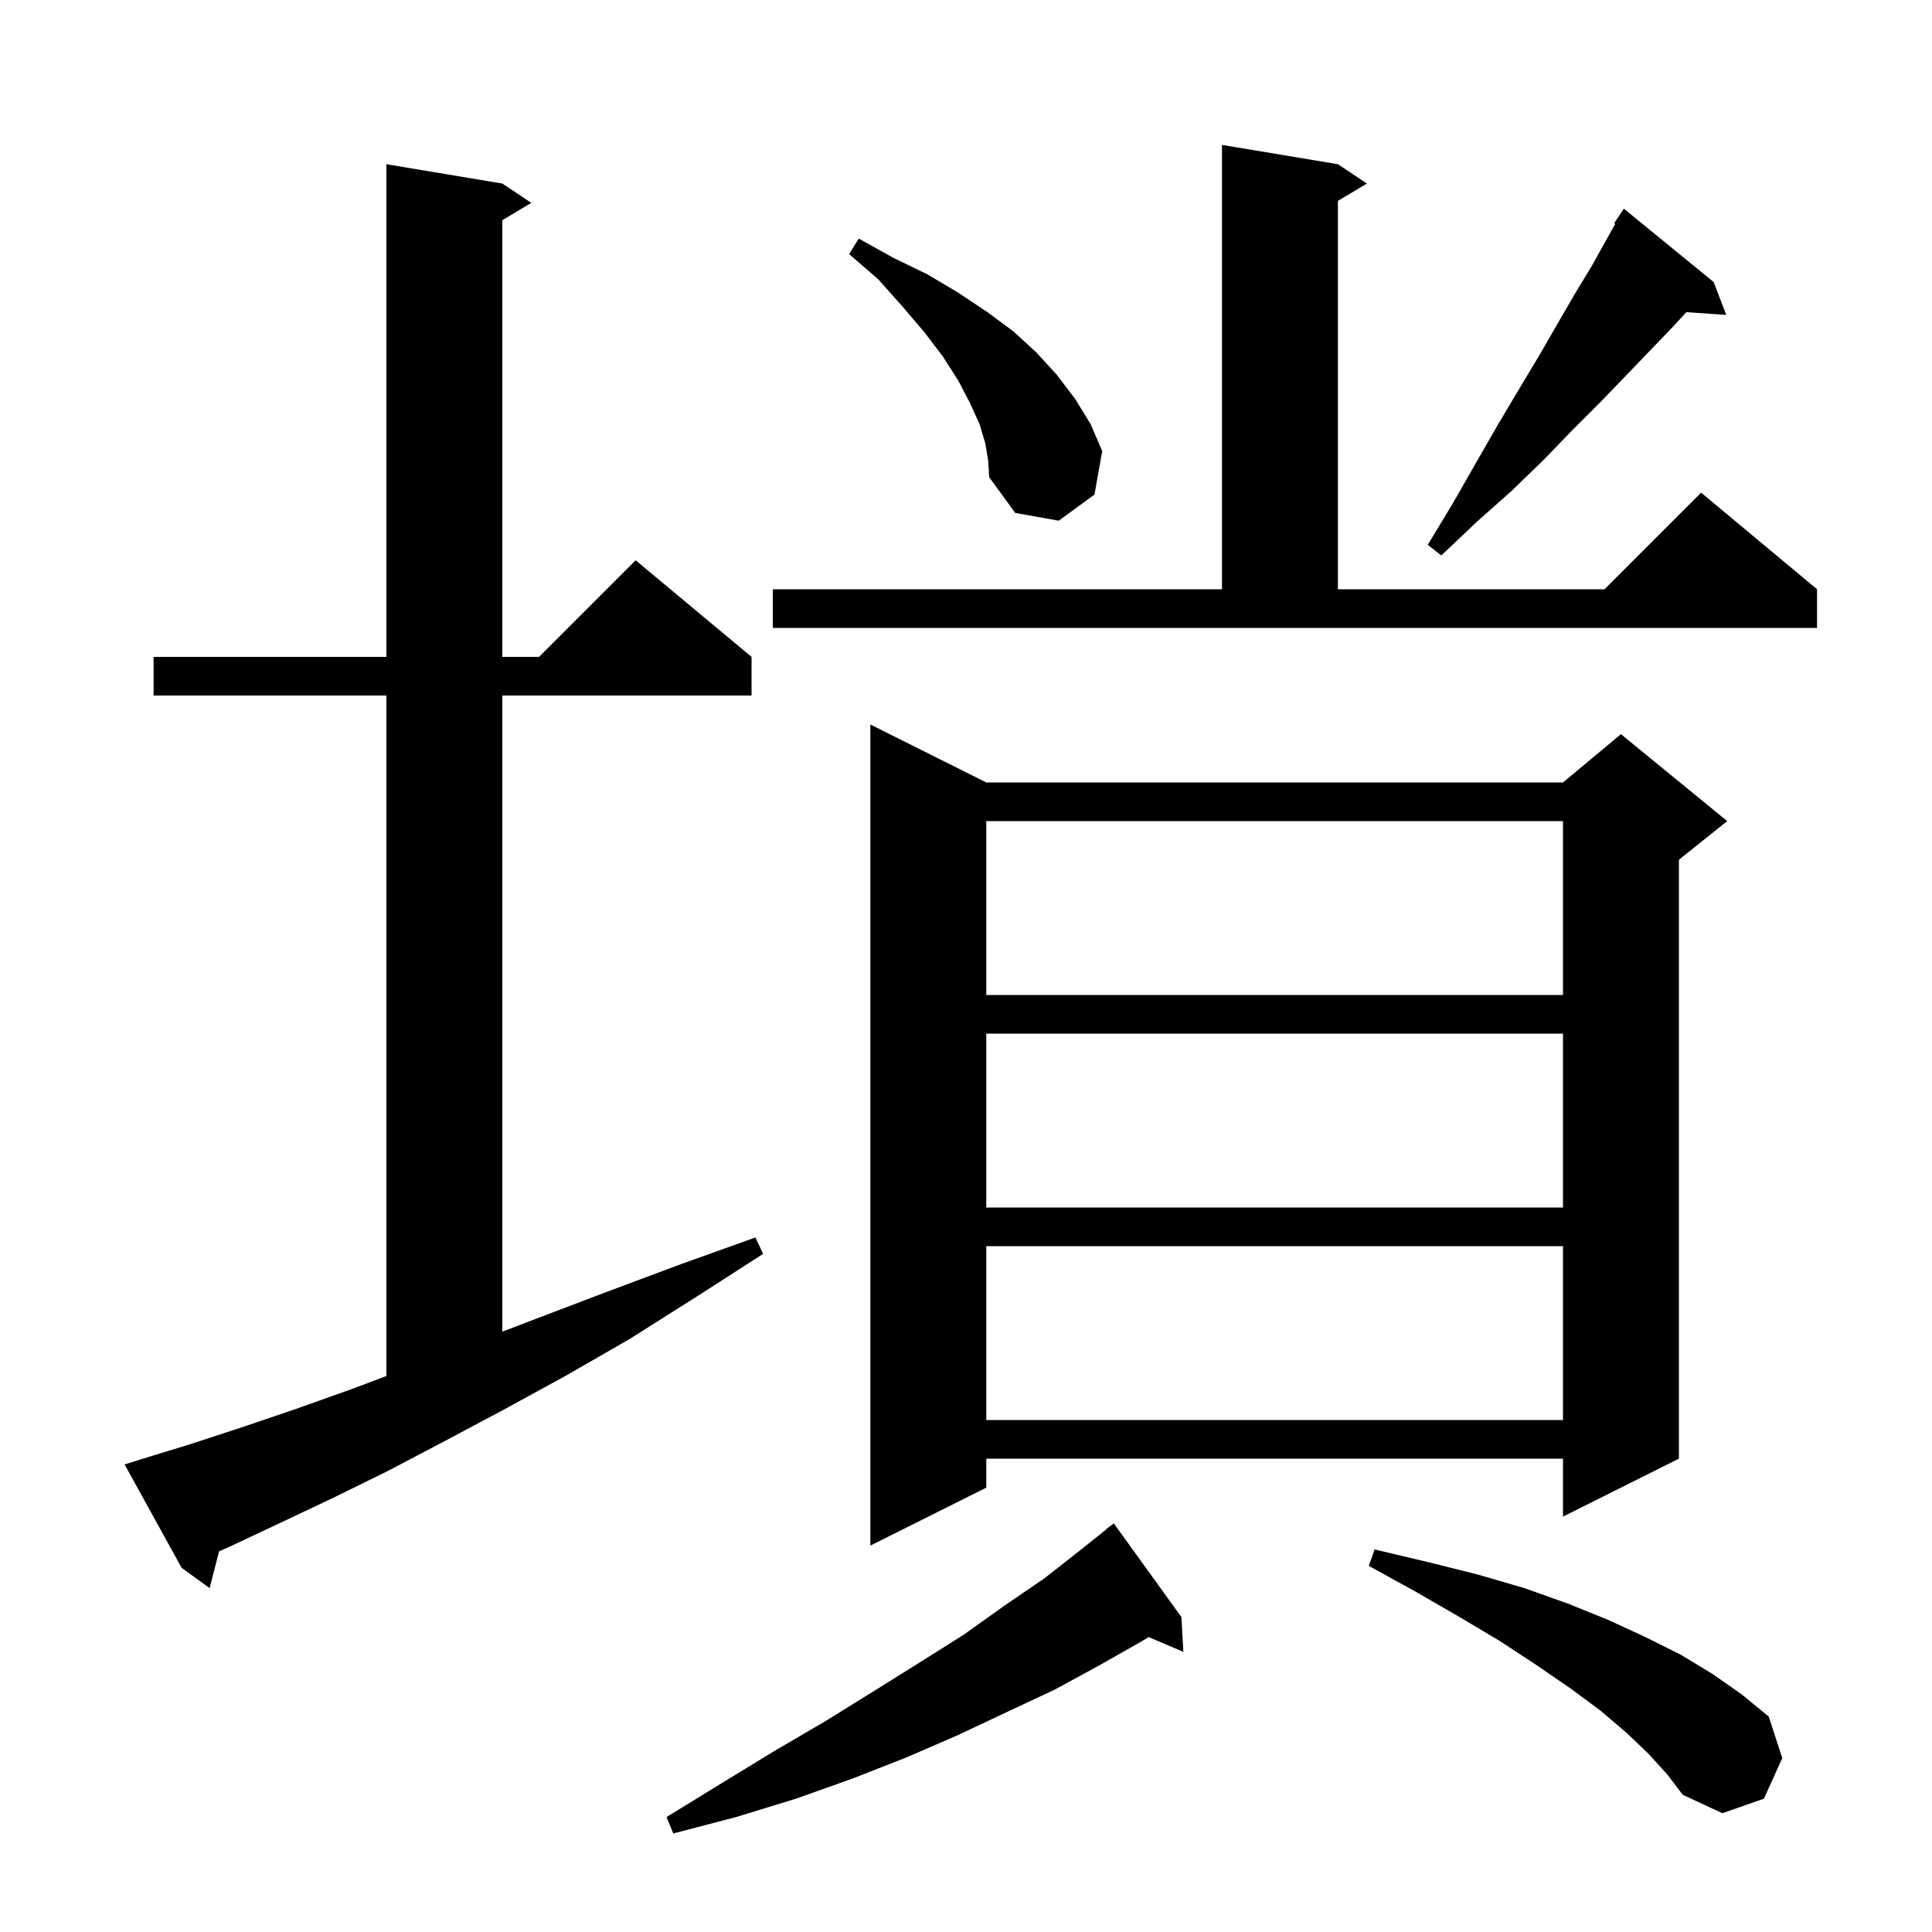 <svg xmlns="http://www.w3.org/2000/svg" xmlns:xlink="http://www.w3.org/1999/xlink" version="1.1" baseProfile="full" viewBox="0 0 200 200" width="200" height="200"><g fill="currentColor"><path d="M 122.3 167.4 L 122.5 171.0 L 118.906 169.469 L 118.2 169.9 L 113.8 172.4 L 109.2 174.9 L 104.3 177.2 L 99.2 179.6 L 93.9 181.9 L 88.3 184.1 L 82.4 186.2 L 76.2 188.1 L 69.7 189.8 L 69.0 188.1 L 74.7 184.6 L 80.1 181.3 L 85.4 178.2 L 90.4 175.1 L 95.2 172.1 L 99.8 169.2 L 104.0 166.2 L 108.1 163.4 L 111.8 160.5 L 114.52 158.324 L 114.5 158.3 L 115.3 157.7 Z M 170.7 181.6 L 168.4 179.4 L 165.7 177.1 L 162.6 174.8 L 159.1 172.4 L 155.3 169.9 L 151.1 167.4 L 146.6 164.8 L 141.7 162.1 L 142.3 160.4 L 147.8 161.7 L 153.0 163.0 L 157.8 164.4 L 162.3 166.0 L 166.5 167.7 L 170.4 169.5 L 174.0 171.3 L 177.3 173.3 L 180.3 175.4 L 183.1 177.7 L 184.5 182.0 L 182.6 186.2 L 178.3 187.7 L 174.2 185.8 L 172.6 183.7 Z M 14.8 151.0 L 19.7 149.5 L 24.9 147.8 L 30.5 145.9 L 36.4 143.8 L 40.0 142.443 L 40.0 72.0 L 15.9 72.0 L 15.9 68.0 L 40.0 68.0 L 40.0 17.0 L 52.0 19.0 L 55.0 21.0 L 52.0 22.8 L 52.0 68.0 L 55.8 68.0 L 65.8 58.0 L 77.8 68.0 L 77.8 72.0 L 52.0 72.0 L 52.0 137.853 L 55.8 136.4 L 62.9 133.7 L 70.4 130.9 L 78.2 128.1 L 79.0 129.8 L 72.0 134.3 L 65.2 138.6 L 58.6 142.4 L 52.2 145.9 L 46.0 149.2 L 40.1 152.3 L 34.4 155.1 L 28.9 157.7 L 23.8 160.1 L 22.679 160.593 L 21.7 164.4 L 18.8 162.3 L 12.9 151.6 Z M 102.1 81.0 L 161.8 81.0 L 167.8 76.0 L 178.8 85.0 L 173.8 89.0 L 173.8 151.0 L 161.8 157.0 L 161.8 151.0 L 102.1 151.0 L 102.1 154.0 L 90.1 160.0 L 90.1 75.0 Z M 102.1 129.0 L 102.1 147.0 L 161.8 147.0 L 161.8 129.0 Z M 102.1 107.0 L 102.1 125.0 L 161.8 125.0 L 161.8 107.0 Z M 102.1 85.0 L 102.1 103.0 L 161.8 103.0 L 161.8 85.0 Z M 80.0 61.0 L 126.5 61.0 L 126.5 15.0 L 138.5 17.0 L 141.5 19.0 L 138.5 20.8 L 138.5 61.0 L 166.1 61.0 L 176.1 51.0 L 188.1 61.0 L 188.1 65.0 L 80.0 65.0 Z M 177.4 29.2 L 178.7 32.6 L 174.565 32.315 L 173.3 33.7 L 170.9 36.2 L 168.4 38.8 L 165.7 41.6 L 162.8 44.5 L 159.8 47.6 L 156.5 50.8 L 152.9 54.0 L 149.2 57.5 L 147.8 56.4 L 150.4 52.1 L 152.8 47.9 L 155.1 43.9 L 157.3 40.2 L 159.4 36.7 L 161.3 33.4 L 163.1 30.3 L 164.8 27.5 L 166.3 24.8 L 167.214 23.168 L 167.1 23.1 L 168.1 21.6 Z M 102.0 45.9 L 101.4 43.9 L 100.4 41.7 L 99.2 39.4 L 97.6 36.9 L 95.7 34.4 L 93.4 31.7 L 90.9 28.9 L 87.9 26.3 L 88.9 24.7 L 92.5 26.7 L 96.0 28.4 L 99.2 30.3 L 102.2 32.3 L 104.9 34.3 L 107.3 36.5 L 109.4 38.8 L 111.3 41.3 L 112.9 43.9 L 114.1 46.7 L 113.3 51.2 L 109.6 53.9 L 105.1 53.1 L 102.4 49.4 L 102.3 47.7 Z "/></g></svg>